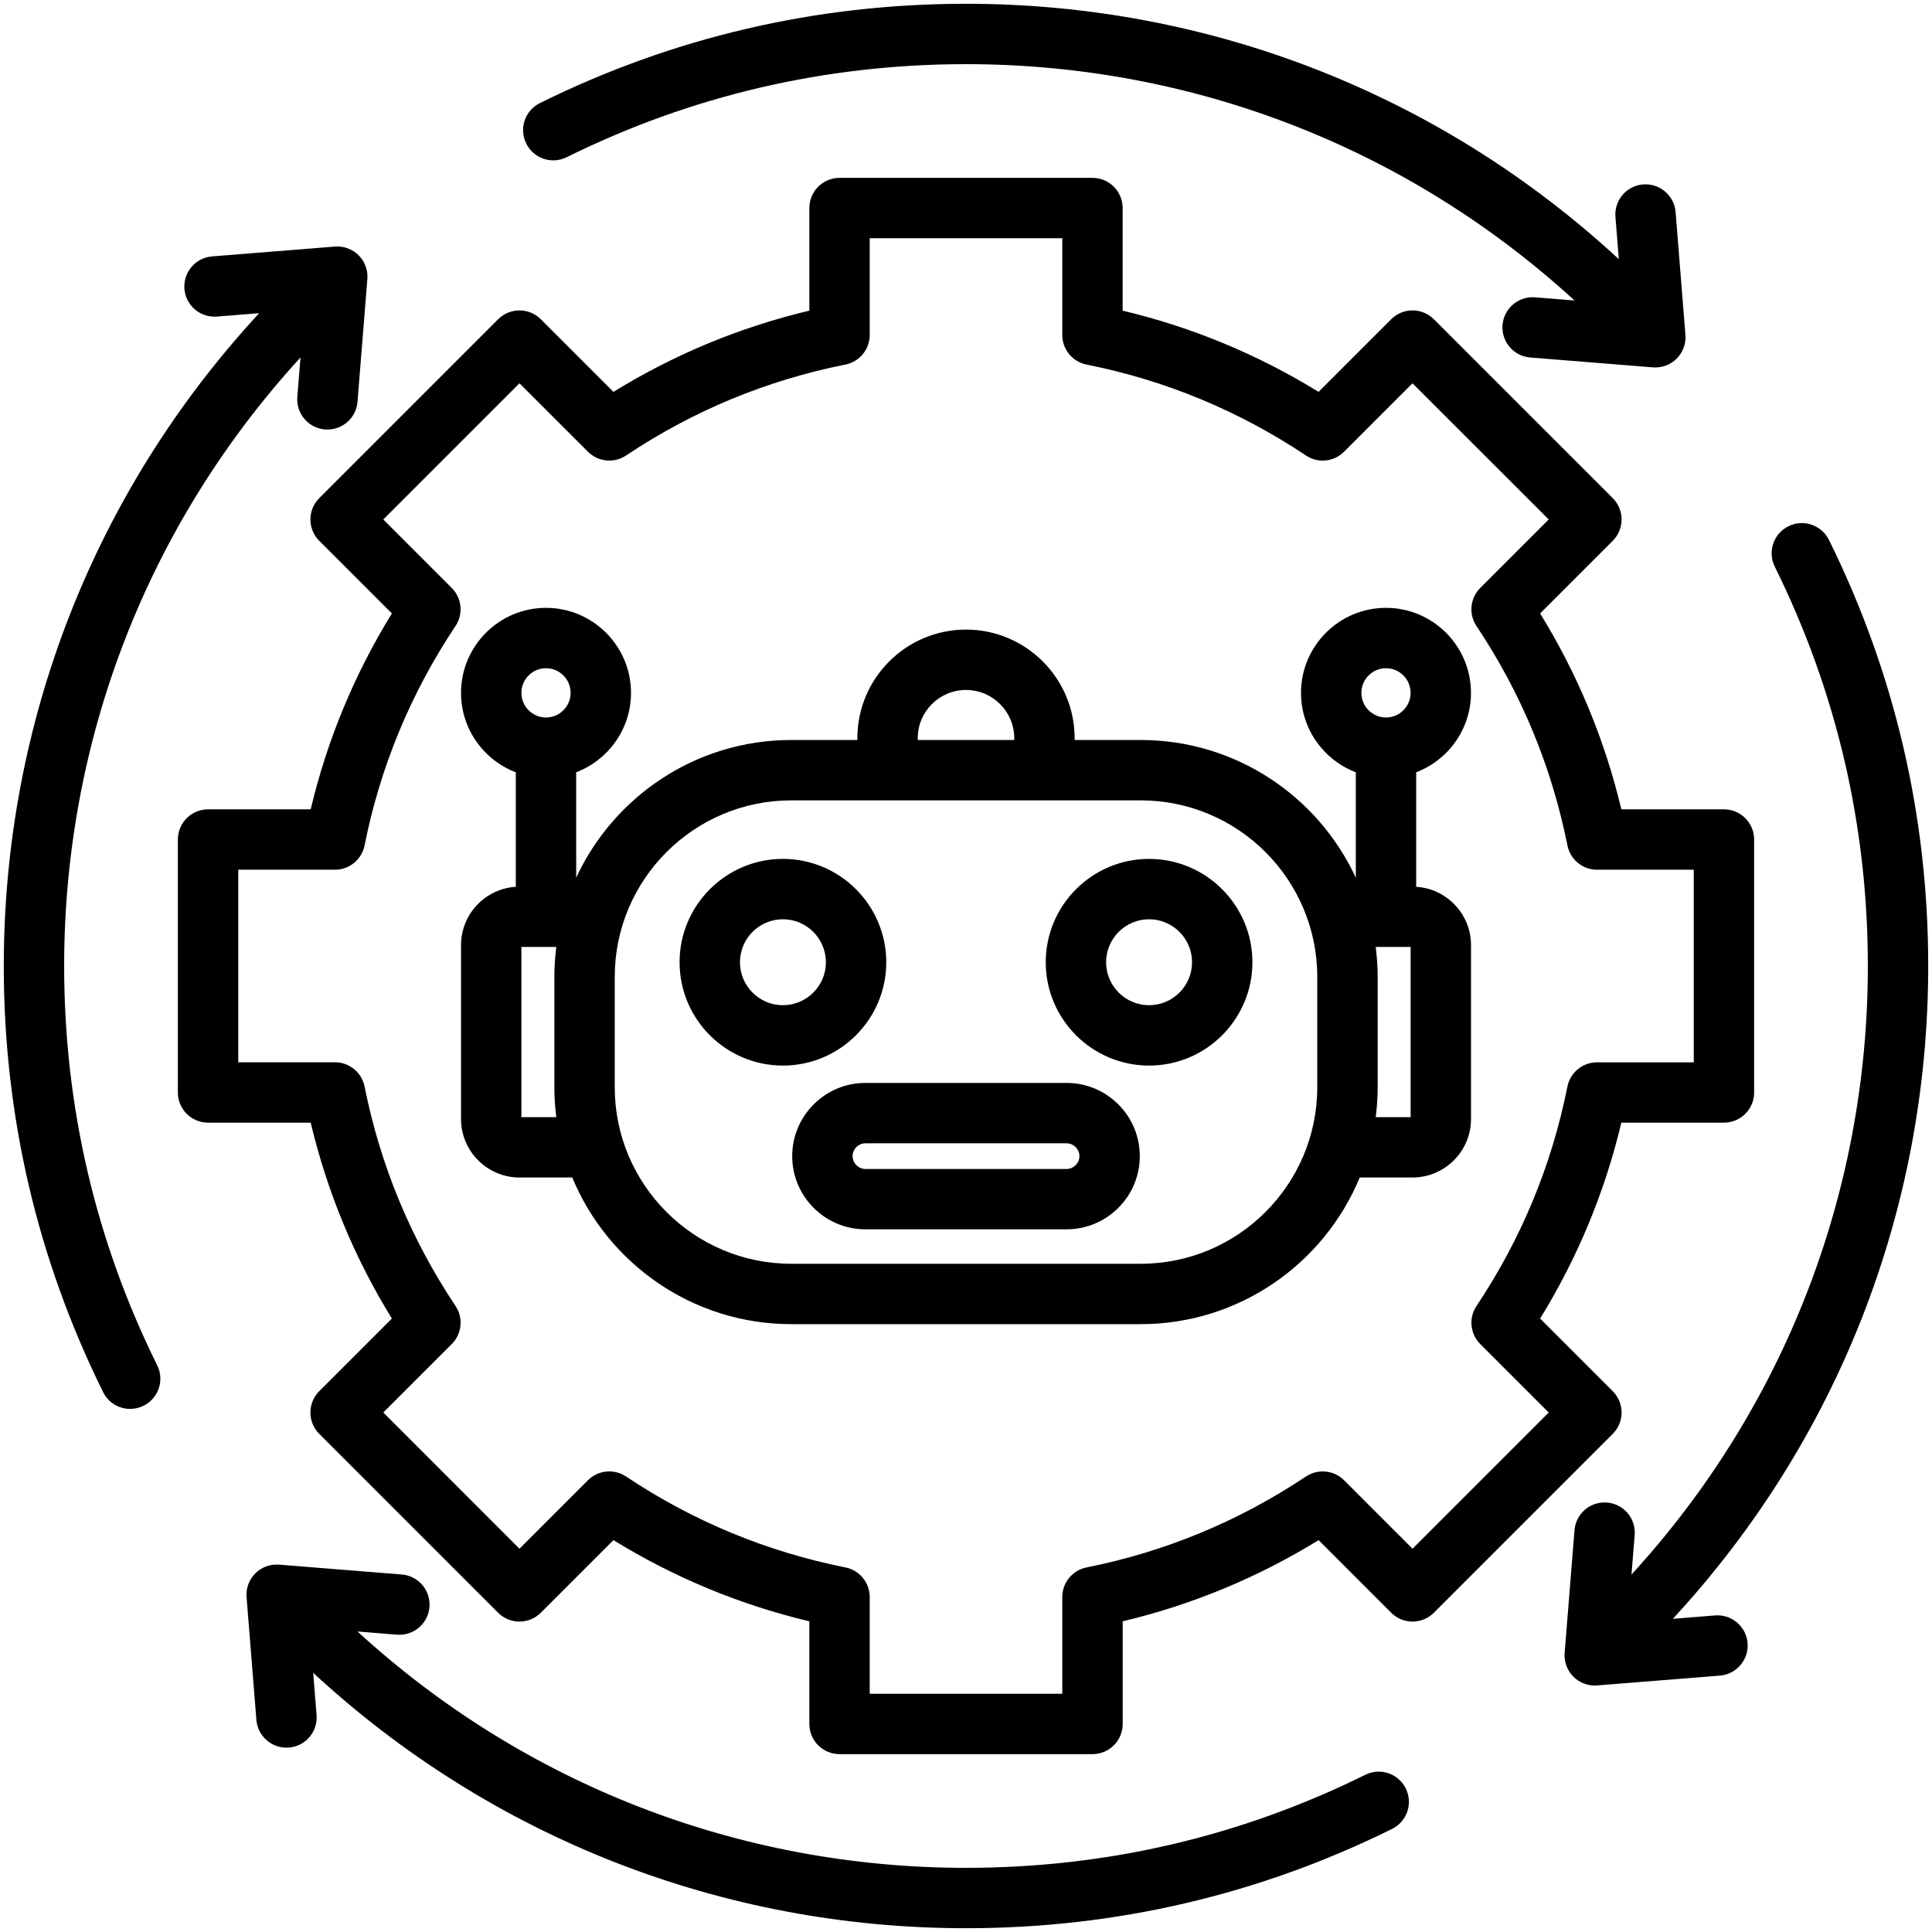 <svg width="48" height="48" viewBox="0 0 48 48" fill="none" xmlns="http://www.w3.org/2000/svg">
<g clip-path="url(#clip0_795_15137)">
<path d="M40.288 35.094C40.288 34.895 40.209 34.704 40.068 34.563L38.264 32.759C39.195 31.248 39.872 29.615 40.282 27.892H42.831C43.245 27.892 43.581 27.557 43.581 27.142V20.858C43.581 20.443 43.245 20.108 42.831 20.108H40.282C39.872 18.384 39.195 16.751 38.264 15.241L40.068 13.437C40.361 13.144 40.361 12.669 40.068 12.376L35.624 7.932C35.483 7.791 35.293 7.712 35.094 7.712C34.895 7.712 34.704 7.791 34.563 7.932L32.759 9.736C31.248 8.805 29.616 8.128 27.892 7.718V5.169C27.892 4.755 27.557 4.419 27.142 4.419H20.858C20.443 4.419 20.108 4.755 20.108 5.169V7.718C18.384 8.128 16.752 8.805 15.241 9.736L13.437 7.932C13.144 7.639 12.669 7.639 12.376 7.932L7.932 12.376C7.791 12.517 7.712 12.707 7.712 12.906C7.712 13.105 7.791 13.296 7.932 13.437L9.736 15.241C8.805 16.752 8.128 18.384 7.719 20.108H5.169C4.755 20.108 4.419 20.443 4.419 20.858V27.142C4.419 27.557 4.755 27.892 5.169 27.892H7.719C8.129 29.616 8.805 31.248 9.736 32.759L7.932 34.563C7.639 34.856 7.639 35.331 7.932 35.624L12.376 40.068C12.517 40.209 12.707 40.288 12.906 40.288C13.105 40.288 13.296 40.209 13.437 40.068L15.241 38.264C16.753 39.195 18.385 39.871 20.108 40.281V42.831C20.108 43.245 20.444 43.581 20.858 43.581H27.143C27.557 43.581 27.893 43.245 27.893 42.831V40.281C29.616 39.871 31.249 39.195 32.76 38.264L34.563 40.068C34.856 40.361 35.331 40.361 35.624 40.068L40.068 35.624C40.209 35.483 40.288 35.293 40.288 35.094ZM35.094 38.477L33.393 36.776C33.14 36.524 32.744 36.485 32.446 36.683C30.785 37.792 28.951 38.552 26.996 38.942C26.645 39.012 26.392 39.32 26.392 39.678V42.081H21.608V39.678C21.608 39.32 21.355 39.012 21.004 38.942C19.05 38.553 17.216 37.792 15.554 36.683C15.256 36.484 14.86 36.524 14.607 36.776L12.906 38.477L9.523 35.093L11.224 33.393C11.476 33.14 11.516 32.744 11.317 32.446C10.208 30.784 9.448 28.951 9.058 26.996C8.988 26.645 8.68 26.392 8.322 26.392H5.919V21.608H8.322C8.68 21.608 8.988 21.355 9.058 21.004C9.447 19.05 10.208 17.216 11.317 15.553C11.516 15.256 11.476 14.86 11.223 14.607L9.523 12.906L12.906 9.523L14.607 11.223C14.86 11.476 15.256 11.515 15.554 11.317C17.215 10.207 19.049 9.447 21.004 9.057C21.355 8.988 21.608 8.68 21.608 8.322V5.919H26.392V8.322C26.392 8.68 26.645 8.988 26.996 9.058C28.95 9.447 30.784 10.207 32.447 11.317C32.744 11.516 33.14 11.476 33.393 11.223L35.093 9.523L38.477 12.906L36.776 14.607C36.524 14.86 36.484 15.256 36.683 15.554C37.792 17.215 38.552 19.049 38.942 21.004C39.012 21.355 39.32 21.608 39.678 21.608H42.081V26.393H39.678C39.32 26.393 39.012 26.645 38.942 26.996C38.553 28.95 37.793 30.784 36.683 32.447C36.484 32.744 36.524 33.14 36.777 33.394L38.477 35.094L35.094 38.477ZM34.926 44.434C35.11 44.805 34.958 45.255 34.587 45.438C31.278 47.076 27.716 47.906 24 47.906C17.949 47.906 12.211 45.656 7.781 41.561L7.865 42.61C7.899 43.023 7.591 43.385 7.178 43.418C7.157 43.419 7.137 43.42 7.117 43.42C6.73 43.42 6.402 43.123 6.37 42.73L6.126 39.681C6.108 39.462 6.188 39.246 6.343 39.09C6.498 38.935 6.714 38.857 6.933 38.873L9.982 39.118C10.395 39.151 10.703 39.513 10.67 39.925C10.637 40.338 10.276 40.646 9.862 40.613L8.881 40.534C13.021 44.325 18.366 46.406 24 46.406C27.483 46.406 30.821 45.628 33.921 44.094C34.293 43.91 34.742 44.062 34.926 44.434ZM3.906 33.921C4.09 34.293 3.938 34.742 3.566 34.926C3.459 34.979 3.346 35.004 3.234 35.004C2.958 35.004 2.692 34.851 2.562 34.587C0.924 31.278 0.094 27.716 0.094 24C0.094 17.949 2.344 12.211 6.439 7.781L5.39 7.865C4.977 7.898 4.615 7.591 4.582 7.178C4.549 6.765 4.857 6.403 5.27 6.37L8.319 6.126C8.538 6.109 8.754 6.187 8.91 6.343C9.065 6.498 9.144 6.714 9.127 6.933L8.882 9.982C8.851 10.375 8.522 10.672 8.135 10.672C8.115 10.672 8.095 10.671 8.075 10.67C7.662 10.637 7.354 10.275 7.387 9.862L7.466 8.881C3.675 13.021 1.594 18.366 1.594 24C1.594 27.483 2.372 30.822 3.906 33.921ZM13.074 3.566C12.89 3.195 13.042 2.745 13.414 2.561C16.722 0.924 20.284 0.094 24 0.094C30.051 0.094 35.789 2.344 40.219 6.439L40.135 5.39C40.102 4.977 40.409 4.615 40.822 4.582C41.235 4.549 41.597 4.857 41.63 5.27L41.874 8.319C41.892 8.538 41.812 8.754 41.657 8.91C41.516 9.051 41.325 9.129 41.127 9.129C41.107 9.129 41.087 9.128 41.067 9.127L38.018 8.882C37.605 8.849 37.297 8.487 37.33 8.075C37.363 7.662 37.724 7.354 38.138 7.387L39.119 7.466C34.979 3.675 29.634 1.594 24 1.594C20.517 1.594 17.179 2.372 14.079 3.906C13.708 4.09 13.258 3.938 13.074 3.566ZM43.418 40.822C43.451 41.235 43.143 41.597 42.73 41.63L39.681 41.874C39.661 41.876 39.641 41.877 39.621 41.877C39.423 41.877 39.232 41.798 39.091 41.657C38.935 41.502 38.856 41.286 38.873 41.067L39.118 38.018C39.151 37.605 39.512 37.297 39.926 37.33C40.339 37.363 40.646 37.725 40.613 38.138L40.534 39.119C44.325 34.979 46.406 29.634 46.406 24C46.406 20.517 45.628 17.179 44.094 14.079C43.91 13.707 44.062 13.258 44.434 13.074C44.805 12.89 45.255 13.042 45.439 13.413C47.076 16.722 47.906 20.284 47.906 24C47.906 30.051 45.656 35.789 41.561 40.219L42.61 40.135C43.023 40.102 43.385 40.409 43.418 40.822ZM35.185 22.032V19.187C35.98 18.884 36.546 18.114 36.546 17.214C36.546 16.049 35.599 15.102 34.435 15.102C33.27 15.102 32.323 16.049 32.323 17.214C32.323 18.114 32.89 18.884 33.685 19.187V21.806C32.75 19.788 30.707 18.385 28.341 18.385H26.699V18.34C26.699 16.852 25.488 15.642 24 15.642C22.512 15.642 21.301 16.852 21.301 18.34V18.385H19.659C17.293 18.385 15.25 19.788 14.315 21.806V19.187C15.11 18.884 15.677 18.114 15.677 17.214C15.677 16.049 14.73 15.102 13.565 15.102C12.401 15.102 11.454 16.049 11.454 17.214C11.454 18.114 12.02 18.884 12.815 19.188V22.032C12.056 22.08 11.454 22.711 11.454 23.482V27.8C11.454 28.603 12.106 29.255 12.909 29.255H14.218C15.102 31.391 17.207 32.898 19.659 32.898H28.341C30.793 32.898 32.898 31.391 33.782 29.255H35.092C35.894 29.255 36.547 28.603 36.547 27.8V23.482C36.547 22.711 35.944 22.08 35.185 22.032ZM34.435 16.602C34.772 16.602 35.046 16.877 35.046 17.214C35.046 17.551 34.772 17.826 34.435 17.826C34.097 17.826 33.823 17.551 33.823 17.214C33.823 16.877 34.097 16.602 34.435 16.602ZM22.801 18.34C22.801 17.679 23.339 17.142 24 17.142C24.661 17.142 25.199 17.679 25.199 18.34V18.385H22.801V18.34ZM13.565 16.602C13.903 16.602 14.177 16.877 14.177 17.214C14.177 17.551 13.903 17.826 13.565 17.826C13.228 17.826 12.954 17.551 12.954 17.214C12.954 16.877 13.228 16.602 13.565 16.602ZM12.954 27.755V23.527H13.821C13.79 23.771 13.773 24.019 13.773 24.271V27.012C13.773 27.264 13.79 27.512 13.821 27.755H12.954ZM32.727 27.012C32.727 29.43 30.76 31.398 28.341 31.398H19.659C17.24 31.398 15.273 29.43 15.273 27.012V24.271C15.273 21.852 17.24 19.885 19.659 19.885H28.341C30.76 19.885 32.727 21.852 32.727 24.271V27.012ZM35.047 27.755H34.179C34.21 27.512 34.228 27.264 34.228 27.012V24.271C34.228 24.019 34.21 23.771 34.179 23.527H35.047V27.755ZM22.019 23.907C22.019 22.491 20.867 21.339 19.451 21.339C18.035 21.339 16.884 22.491 16.884 23.907C16.884 25.323 18.035 26.474 19.451 26.474C20.867 26.474 22.019 25.322 22.019 23.907ZM19.451 24.974C18.863 24.974 18.384 24.495 18.384 23.907C18.384 23.318 18.863 22.839 19.451 22.839C20.04 22.839 20.519 23.318 20.519 23.907C20.519 24.495 20.04 24.974 19.451 24.974ZM28.549 21.339C27.133 21.339 25.981 22.491 25.981 23.907C25.981 25.323 27.133 26.474 28.549 26.474C29.965 26.474 31.116 25.323 31.116 23.907C31.116 22.491 29.965 21.339 28.549 21.339ZM28.549 24.974C27.96 24.974 27.481 24.495 27.481 23.907C27.481 23.318 27.96 22.839 28.549 22.839C29.137 22.839 29.616 23.318 29.616 23.907C29.616 24.495 29.137 24.974 28.549 24.974ZM26.5 26.905H21.5C20.498 26.905 19.682 27.721 19.682 28.724C19.682 29.727 20.498 30.542 21.5 30.542H26.5C27.502 30.542 28.318 29.727 28.318 28.724C28.318 27.721 27.502 26.905 26.5 26.905ZM26.5 29.043H21.5C21.328 29.043 21.182 28.896 21.182 28.724C21.182 28.551 21.328 28.405 21.5 28.405H26.5C26.672 28.405 26.818 28.551 26.818 28.724C26.818 28.896 26.672 29.043 26.5 29.043Z" fill="black"/>
</g>
<defs>
<clipPath id="clip0_795_15137">
<rect width="48" height="48" fill="white"/>
</clipPath>
</defs>
</svg>
